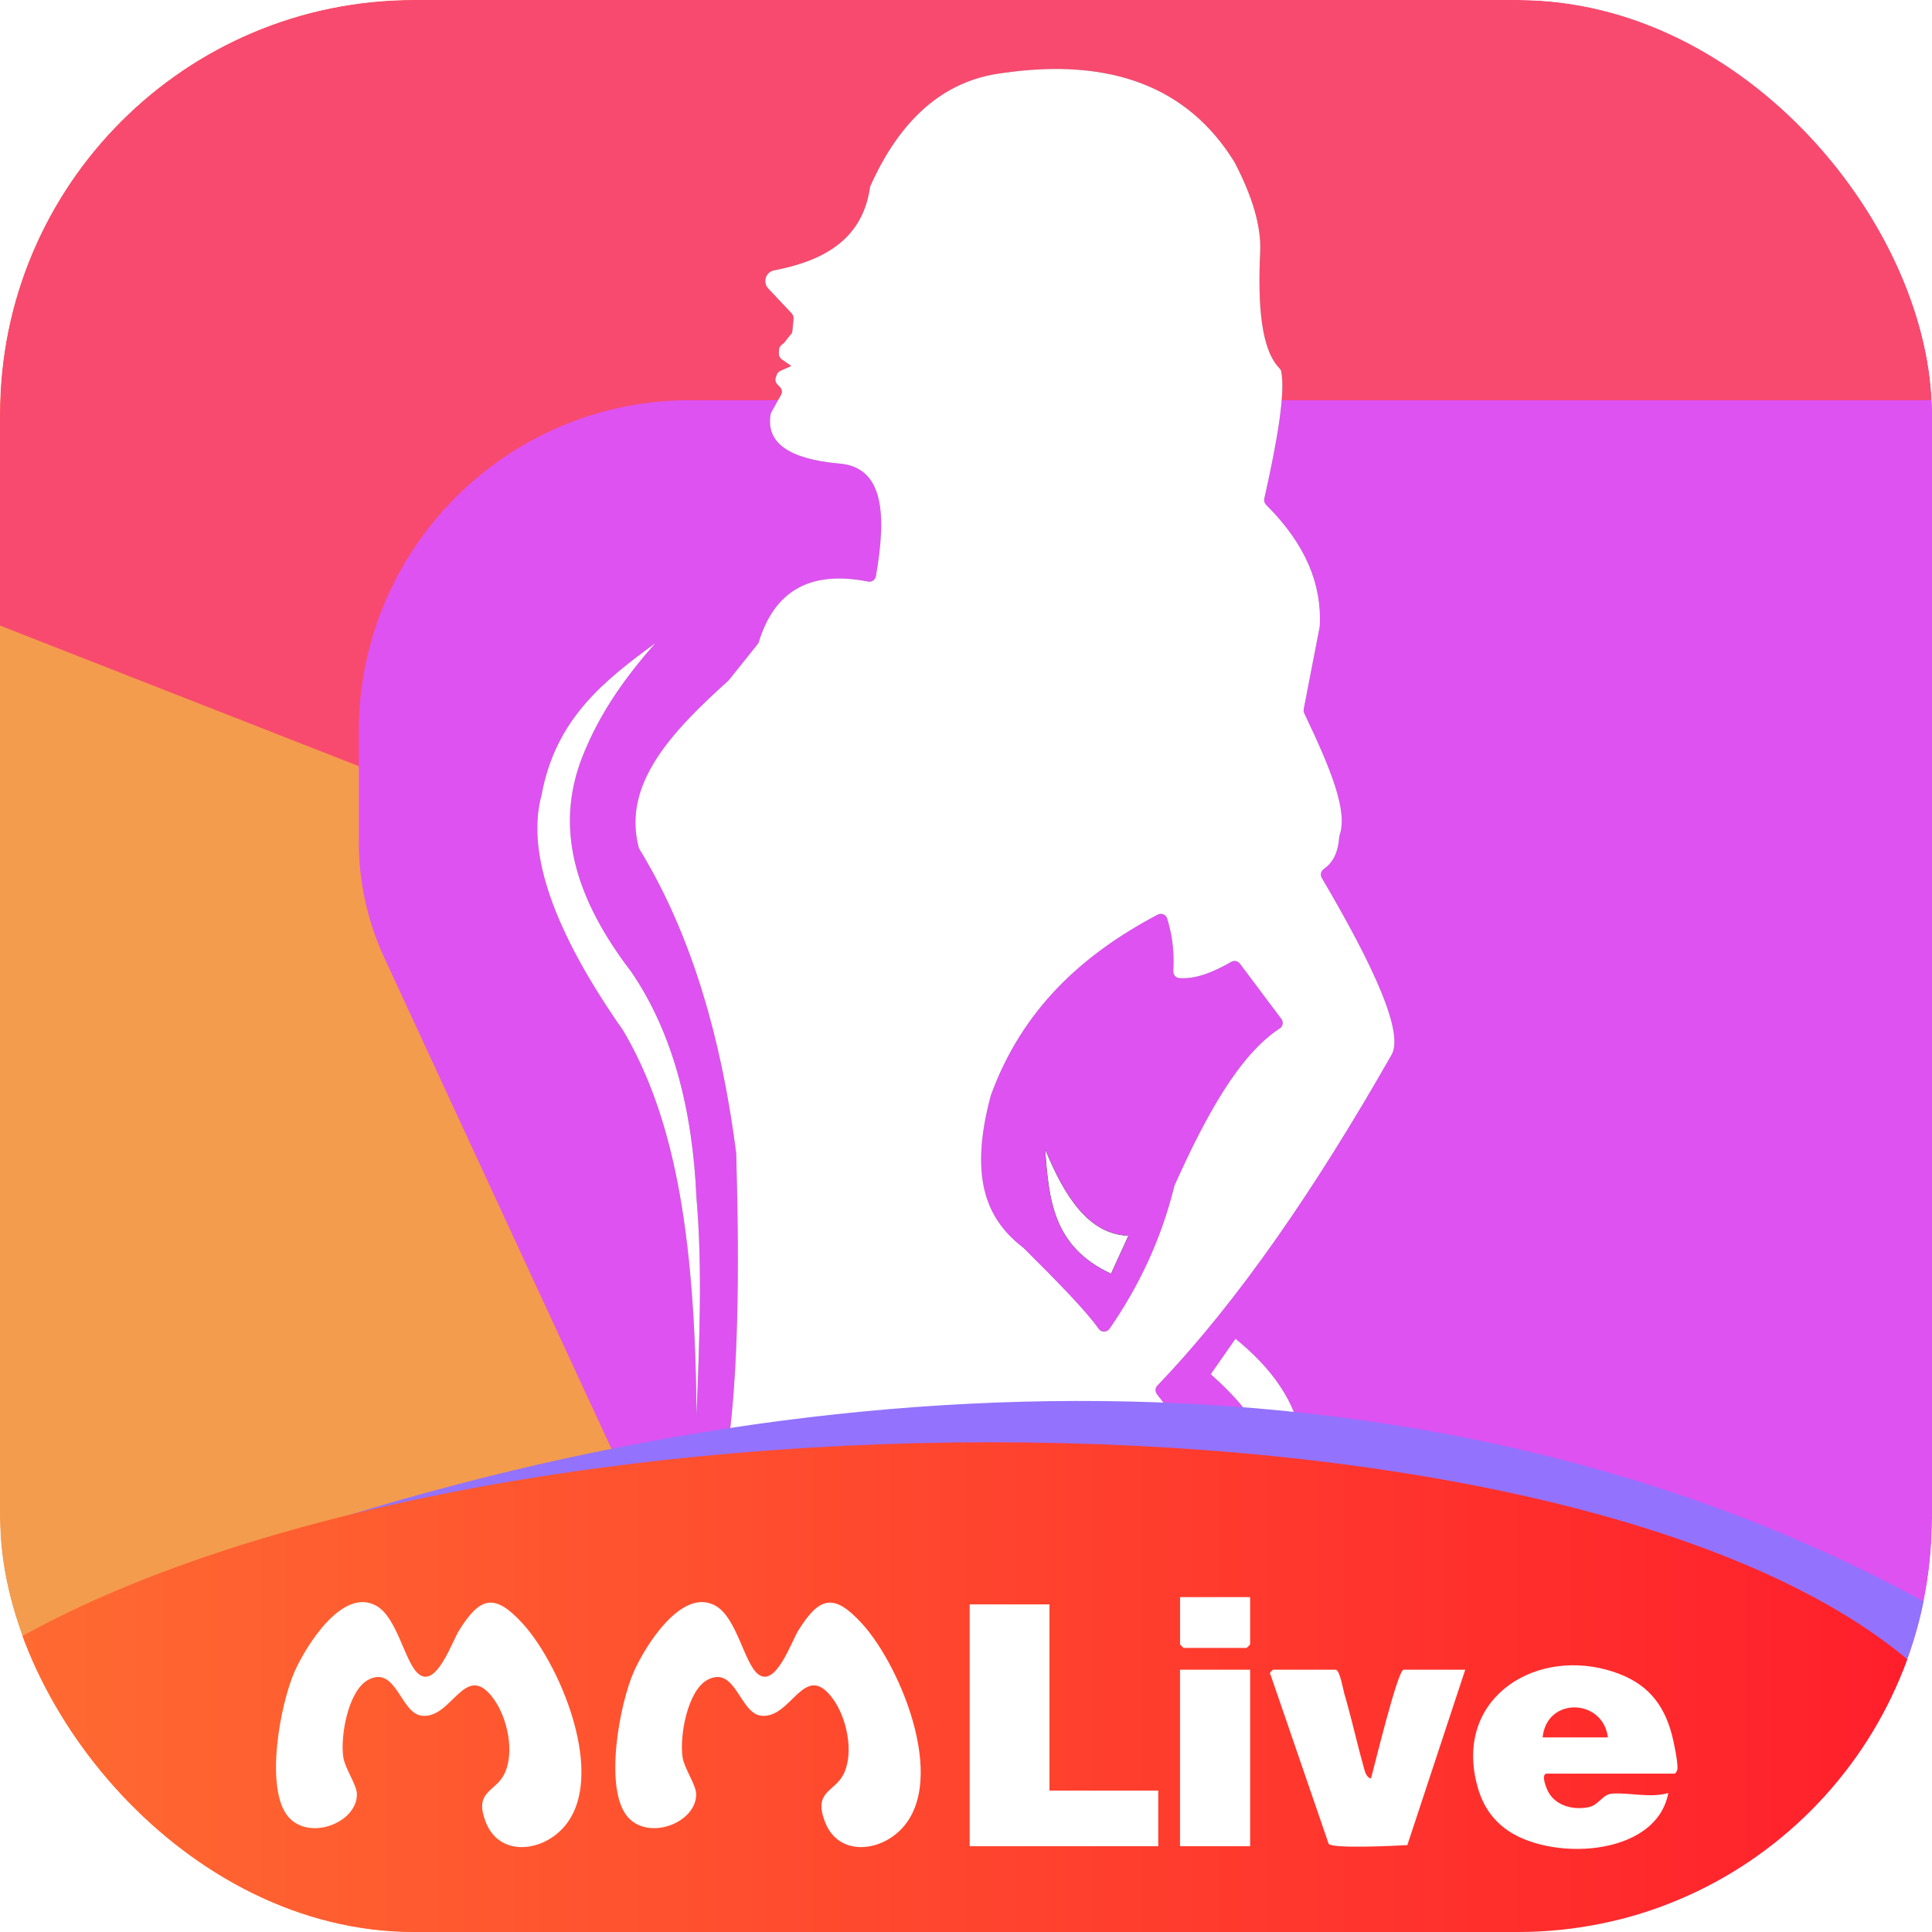 <svg width="140" height="140" viewBox="0 0 140 140" fill="none" xmlns="http://www.w3.org/2000/svg">
<g clip-path="url(#clip0_2772_36)">
<rect width="140" height="140" rx="30" fill="white"/>
<g filter="url(#filter0_f_2772_36)">
<rect x="12.824" y="212.297" width="237.186" height="67.767" transform="rotate(-102.763 12.824 212.297)" fill="#F39C4D"/>
</g>
<g filter="url(#filter1_f_2772_36)">
<path d="M-28 -13H182L151 104.5L-8.5 42L-28 -13Z" fill="#F84A6F"/>
</g>
<g clip-path="url(#clip1_2772_36)">
<g filter="url(#filter2_f_2772_36)">
<path d="M155 29V140L59.423 137.651L27.849 69.408C26.631 66.776 26 63.91 26 61.01V53C26 39.745 36.745 29 50 29H155Z" fill="#DE52F1"/>
</g>
<path d="M81.763 89.548L80.509 92.294C76.219 90.31 76.013 86.781 75.733 83.277C77.157 86.757 78.916 89.447 81.763 89.548Z" fill="#1D1D1B"/>
<path d="M81.763 89.548L80.509 92.294C76.219 90.31 76.013 86.781 75.733 83.277C77.157 86.757 78.916 89.447 81.763 89.548Z" fill="#1D1D1B"/>
<g filter="url(#filter3_f_2772_36)">
<path d="M50.472 102.564C50.376 88.933 48.722 80.73 45.157 74.676C40.192 67.587 38.089 61.833 39.245 57.597C40.269 52.039 43.841 49.284 47.485 46.608C45.424 48.961 43.506 51.518 42.171 54.91C40.515 59.239 40.964 64.193 45.754 70.436C48.699 74.756 50.189 80.299 50.472 86.858C50.907 91.877 50.682 97.224 50.472 102.564Z" fill="#1D1D1B" fill-opacity="0.5"/>
<path d="M95.918 62.972C96.678 62.464 96.978 61.632 97.048 60.64C97.05 60.603 97.06 60.563 97.072 60.528C97.675 58.79 96.48 55.808 94.513 51.689C94.468 51.595 94.454 51.49 94.473 51.389L95.628 45.429C95.633 45.406 95.635 45.38 95.638 45.355C95.79 42.38 94.637 39.451 91.75 36.584C91.631 36.464 91.579 36.293 91.617 36.13C92.595 31.8 93.147 28.409 92.843 26.914C92.824 26.825 92.777 26.75 92.714 26.685C91.388 25.326 91.133 22.147 91.32 18.22C91.397 16.412 90.763 14.258 89.479 11.792C89.472 11.778 89.465 11.764 89.456 11.75C86.106 6.308 80.497 4.142 72.587 5.302C68.346 5.851 65.228 8.675 63.079 13.46C63.06 13.5 63.048 13.547 63.041 13.589C62.494 17.336 59.729 18.894 56.092 19.593C55.765 19.656 55.515 19.918 55.465 20.248C55.43 20.486 55.505 20.727 55.671 20.905L57.374 22.718C57.468 22.819 57.514 22.954 57.503 23.092L57.421 23.972C57.409 24.098 57.348 24.215 57.25 24.297L56.822 24.837C56.623 25.003 56.462 25.094 56.45 25.354L56.438 25.618C56.431 25.782 56.509 25.939 56.644 26.035L57.344 26.519L56.546 26.877C56.431 26.928 56.343 27.022 56.296 27.139L56.221 27.33C56.153 27.503 56.191 27.702 56.319 27.838L56.525 28.055C56.67 28.207 56.698 28.437 56.595 28.619L55.896 29.868C55.868 29.917 55.849 29.971 55.84 30.027C55.489 32.107 57.203 33.257 60.752 33.585C64.061 33.807 64.253 37.273 63.469 41.757C63.423 42.022 63.168 42.195 62.903 42.143C58.579 41.28 56.083 42.941 54.986 46.517C54.97 46.573 54.941 46.627 54.904 46.674L52.834 49.261C52.818 49.282 52.801 49.298 52.783 49.317C48.678 53.022 45.078 56.809 46.282 61.405C46.294 61.452 46.313 61.494 46.339 61.536C49.655 66.972 52.121 74.054 53.344 83.546C53.344 83.562 53.349 83.581 53.349 83.597C53.59 92.284 53.503 99.98 52.663 105.397C52.617 105.694 52.853 105.956 53.152 105.949L86.373 104.952C86.413 104.952 86.452 104.955 86.49 104.964L86.89 105.053L83.833 101.02C83.69 100.831 83.707 100.569 83.87 100.401C89.72 94.305 95.338 86.086 100.807 76.489C101.796 74.941 99.616 70.132 95.785 63.622C95.654 63.402 95.719 63.117 95.932 62.974L95.918 62.972ZM85.098 85.943C84.121 89.903 82.478 93.285 80.401 96.286C80.212 96.56 79.807 96.569 79.616 96.296C78.696 94.981 76.533 92.782 74.201 90.462C74.189 90.451 74.175 90.439 74.161 90.427C71.712 88.521 70.112 85.714 71.787 79.42C71.792 79.403 71.796 79.385 71.803 79.368C74.088 73.097 78.481 69.131 83.894 66.277C84.158 66.139 84.485 66.272 84.574 66.558C84.897 67.599 85.11 68.782 85.021 70.37C85.007 70.621 85.189 70.85 85.44 70.873C86.581 70.976 87.868 70.48 89.224 69.699C89.435 69.577 89.701 69.633 89.846 69.828L92.854 73.839C93.02 74.061 92.964 74.377 92.73 74.529C89.807 76.433 87.395 80.814 85.126 85.868C85.115 85.894 85.105 85.92 85.098 85.948V85.943Z" fill="#1D1D1B" fill-opacity="0.5"/>
<path d="M81.763 89.548L80.509 92.294C76.219 90.31 76.013 86.781 75.733 83.277C77.157 86.757 78.916 89.447 81.763 89.548Z" fill="#1D1D1B" fill-opacity="0.5"/>
<path d="M87.737 99.58L89.528 97.011C92.111 99.109 93.905 101.526 94.365 104.477H91.559C91.028 102.934 89.652 101.289 87.737 99.58Z" fill="#1D1D1B" fill-opacity="0.5"/>
</g>
<path d="M50.472 102.564C50.376 88.933 48.722 80.73 45.157 74.676C40.192 67.587 38.089 61.833 39.245 57.597C40.269 52.039 43.841 49.284 47.485 46.608C45.424 48.961 43.506 51.518 42.171 54.91C40.515 59.239 40.964 64.193 45.754 70.436C48.699 74.756 50.189 80.299 50.472 86.858C50.907 91.877 50.682 97.224 50.472 102.564Z" fill="white"/>
<path d="M95.918 62.972C96.678 62.464 96.978 61.632 97.048 60.64C97.05 60.603 97.06 60.563 97.072 60.528C97.675 58.79 96.48 55.808 94.513 51.689C94.468 51.595 94.454 51.49 94.473 51.389L95.628 45.429C95.633 45.406 95.635 45.38 95.638 45.355C95.79 42.38 94.637 39.451 91.75 36.584C91.631 36.464 91.579 36.293 91.617 36.13C92.595 31.8 93.147 28.409 92.843 26.914C92.824 26.825 92.777 26.75 92.714 26.685C91.388 25.326 91.133 22.147 91.32 18.22C91.397 16.412 90.763 14.258 89.479 11.792C89.472 11.778 89.465 11.764 89.456 11.75C86.106 6.308 80.497 4.142 72.587 5.302C68.346 5.851 65.228 8.675 63.079 13.46C63.06 13.5 63.048 13.547 63.041 13.589C62.494 17.336 59.729 18.894 56.092 19.593C55.765 19.656 55.515 19.918 55.465 20.248C55.43 20.486 55.505 20.727 55.671 20.905L57.374 22.718C57.468 22.819 57.514 22.954 57.503 23.092L57.421 23.972C57.409 24.098 57.348 24.215 57.25 24.297L56.822 24.837C56.623 25.003 56.462 25.094 56.45 25.354L56.438 25.618C56.431 25.782 56.509 25.939 56.644 26.035L57.344 26.519L56.546 26.877C56.431 26.928 56.343 27.022 56.296 27.139L56.221 27.33C56.153 27.503 56.191 27.702 56.319 27.838L56.525 28.055C56.67 28.207 56.698 28.437 56.595 28.619L55.896 29.868C55.868 29.917 55.849 29.971 55.84 30.027C55.489 32.107 57.203 33.257 60.752 33.585C64.061 33.807 64.253 37.273 63.469 41.757C63.423 42.022 63.168 42.195 62.903 42.143C58.579 41.28 56.083 42.941 54.986 46.517C54.97 46.573 54.941 46.627 54.904 46.674L52.834 49.261C52.818 49.282 52.801 49.298 52.783 49.317C48.678 53.022 45.078 56.809 46.282 61.405C46.294 61.452 46.313 61.494 46.339 61.536C49.655 66.972 52.121 74.054 53.344 83.546C53.344 83.562 53.349 83.581 53.349 83.597C53.59 92.284 53.503 99.98 52.663 105.397C52.617 105.694 52.853 105.956 53.152 105.949L86.373 104.952C86.413 104.952 86.452 104.955 86.49 104.964L86.89 105.053L83.833 101.02C83.69 100.831 83.707 100.569 83.87 100.401C89.72 94.305 95.338 86.086 100.807 76.489C101.796 74.941 99.616 70.132 95.785 63.622C95.654 63.402 95.719 63.117 95.932 62.974L95.918 62.972ZM85.098 85.943C84.121 89.903 82.478 93.285 80.401 96.286C80.212 96.56 79.807 96.569 79.616 96.296C78.696 94.981 76.533 92.782 74.201 90.462C74.189 90.451 74.175 90.439 74.161 90.427C71.712 88.521 70.112 85.714 71.787 79.42C71.792 79.403 71.796 79.385 71.803 79.368C74.088 73.097 78.481 69.131 83.894 66.277C84.158 66.139 84.485 66.272 84.574 66.558C84.897 67.599 85.11 68.782 85.021 70.37C85.007 70.621 85.189 70.85 85.44 70.873C86.581 70.976 87.868 70.48 89.224 69.699C89.435 69.577 89.701 69.633 89.846 69.828L92.854 73.839C93.02 74.061 92.964 74.377 92.73 74.529C89.807 76.433 87.395 80.814 85.126 85.868C85.115 85.894 85.105 85.92 85.098 85.948V85.943Z" fill="white"/>
<path d="M81.763 89.548L80.509 92.294C76.219 90.31 76.013 86.781 75.733 83.277C77.157 86.757 78.916 89.447 81.763 89.548Z" fill="white"/>
<path d="M87.737 99.58L89.528 97.011C92.111 99.109 93.905 101.526 94.365 104.477H91.559C91.028 102.934 89.652 101.289 87.737 99.58Z" fill="white"/>
<path d="M140.17 122.034V116.481C108 98.5 65.5 97 23 110.5C51.5 110.5 104 107 140.17 122.034Z" fill="#9372FE"/>
<path d="M-0.17 119.585V140.089H140.17V122.032C117.535 99.219 34.169 98.981 -0.17 119.583V119.585Z" fill="url(#paint0_linear_2772_36)"/>
<path d="M54.902 121.29C56.193 122.385 57.348 118.946 57.858 118.133C59.369 115.728 60.41 115.396 62.473 117.662C65.338 120.808 68.957 129.624 64.92 132.903C63.247 134.262 60.688 134.295 59.802 132.073C58.892 129.79 60.462 129.879 61.119 128.576C61.91 127.007 61.358 124.481 60.359 123.108C58.275 120.242 57.355 124.616 55.129 124.324C53.599 124.123 53.295 120.67 51.283 121.718C49.812 122.485 49.227 125.84 49.464 127.346C49.595 128.174 50.448 129.353 50.448 130.017C50.451 132.103 47.003 133.404 45.492 131.668C43.731 129.647 44.9 123.437 45.944 121.105C46.762 119.274 49.41 114.98 51.859 116.364C53.384 117.225 53.91 120.448 54.902 121.29Z" fill="white"/>
<path d="M30.316 121.29C31.607 122.385 32.763 118.946 33.273 118.133C34.783 115.728 35.824 115.396 37.887 117.662C40.753 120.808 44.371 129.624 40.334 132.903C38.662 134.262 36.103 134.295 35.216 132.073C34.306 129.79 35.876 129.879 36.533 128.576C37.324 127.007 36.772 124.481 35.773 123.108C33.689 120.242 32.77 124.616 30.543 124.324C29.013 124.123 28.709 120.67 26.698 121.718C25.226 122.485 24.642 125.84 24.878 127.346C25.009 128.174 25.863 129.353 25.863 130.017C25.865 132.103 22.417 133.404 20.906 131.668C19.145 129.647 20.314 123.437 21.358 121.105C22.176 119.274 24.824 114.98 27.273 116.364C28.798 117.225 29.324 120.448 30.316 121.29Z" fill="white"/>
<path d="M112.046 128.527C111.636 128.63 112.097 129.687 112.233 129.916C112.82 130.901 114.09 131.184 115.161 130.943C115.856 130.787 116.132 130.022 116.813 129.973C118.078 129.881 119.594 130.312 120.89 129.928C120.019 134.627 112.125 134.913 108.996 132.452C107.866 131.563 107.281 130.45 106.961 129.056C105.546 122.906 111.424 119.307 116.958 121.159C119.269 121.933 120.541 123.374 121.156 125.72C121.301 126.272 121.575 127.62 121.558 128.129C121.554 128.295 121.437 128.525 121.329 128.525H112.046V128.527ZM116.513 125.898C116.162 123.07 112.081 122.93 111.784 125.898H116.513Z" fill="white"/>
<path d="M76.049 116.261V129.753H83.931V133.783H70.267V116.261H76.049Z" fill="white"/>
<path d="M96.805 120.993C97.114 121.091 97.32 122.425 97.429 122.787C97.514 123.063 97.567 123.257 97.668 123.627C98.082 125.147 98.435 126.705 98.863 128.221C98.936 128.48 99.05 128.801 99.343 128.878C99.588 128.022 101.279 120.993 101.71 120.993H106.177L101.981 133.703C101.169 133.75 96.585 133.982 96.279 133.612L92.066 121.351C91.912 121.243 92.232 120.995 92.253 120.995H96.807L96.805 120.993Z" fill="white"/>
<path d="M90.588 120.993H85.508V133.783H90.588V120.993Z" fill="white"/>
<path d="M90.588 115.735V119.152C90.588 119.171 90.345 119.414 90.326 119.414H85.772C85.753 119.414 85.51 119.171 85.51 119.152V115.735H90.59H90.588Z" fill="white"/>
</g>
</g>
<defs>
<filter id="filter0_f_2772_36" x="-59.575" y="-54" width="158.492" height="286.297" filterUnits="userSpaceOnUse" color-interpolation-filters="sRGB">
<feFlood flood-opacity="0" result="BackgroundImageFix"/>
<feBlend mode="normal" in="SourceGraphic" in2="BackgroundImageFix" result="shape"/>
<feGaussianBlur stdDeviation="10" result="effect1_foregroundBlur_2772_36"/>
</filter>
<filter id="filter1_f_2772_36" x="-48" y="-33" width="250" height="157.5" filterUnits="userSpaceOnUse" color-interpolation-filters="sRGB">
<feFlood flood-opacity="0" result="BackgroundImageFix"/>
<feBlend mode="normal" in="SourceGraphic" in2="BackgroundImageFix" result="shape"/>
<feGaussianBlur stdDeviation="10" result="effect1_foregroundBlur_2772_36"/>
</filter>
<filter id="filter2_f_2772_36" x="-24" y="-21" width="229" height="211" filterUnits="userSpaceOnUse" color-interpolation-filters="sRGB">
<feFlood flood-opacity="0" result="BackgroundImageFix"/>
<feBlend mode="normal" in="SourceGraphic" in2="BackgroundImageFix" result="shape"/>
<feGaussianBlur stdDeviation="25" result="effect1_foregroundBlur_2772_36"/>
</filter>
<filter id="filter3_f_2772_36" x="34.935" y="0.998" width="70.11" height="108.951" filterUnits="userSpaceOnUse" color-interpolation-filters="sRGB">
<feFlood flood-opacity="0" result="BackgroundImageFix"/>
<feBlend mode="normal" in="SourceGraphic" in2="BackgroundImageFix" result="shape"/>
<feGaussianBlur stdDeviation="2" result="effect1_foregroundBlur_2772_36"/>
</filter>
<linearGradient id="paint0_linear_2772_36" x1="-0.17" y1="122.3" x2="140.17" y2="122.3" gradientUnits="userSpaceOnUse">
<stop stop-color="#FF6B31"/>
<stop offset="1" stop-color="#FF1E2B"/>
</linearGradient>
<clipPath id="clip0_2772_36">
<rect width="140" height="140" rx="30" fill="white"/>
</clipPath>
<clipPath id="clip1_2772_36">
<rect width="140.34" height="135.089" fill="white" transform="translate(-0.17 5)"/>
</clipPath>
</defs>
</svg>
